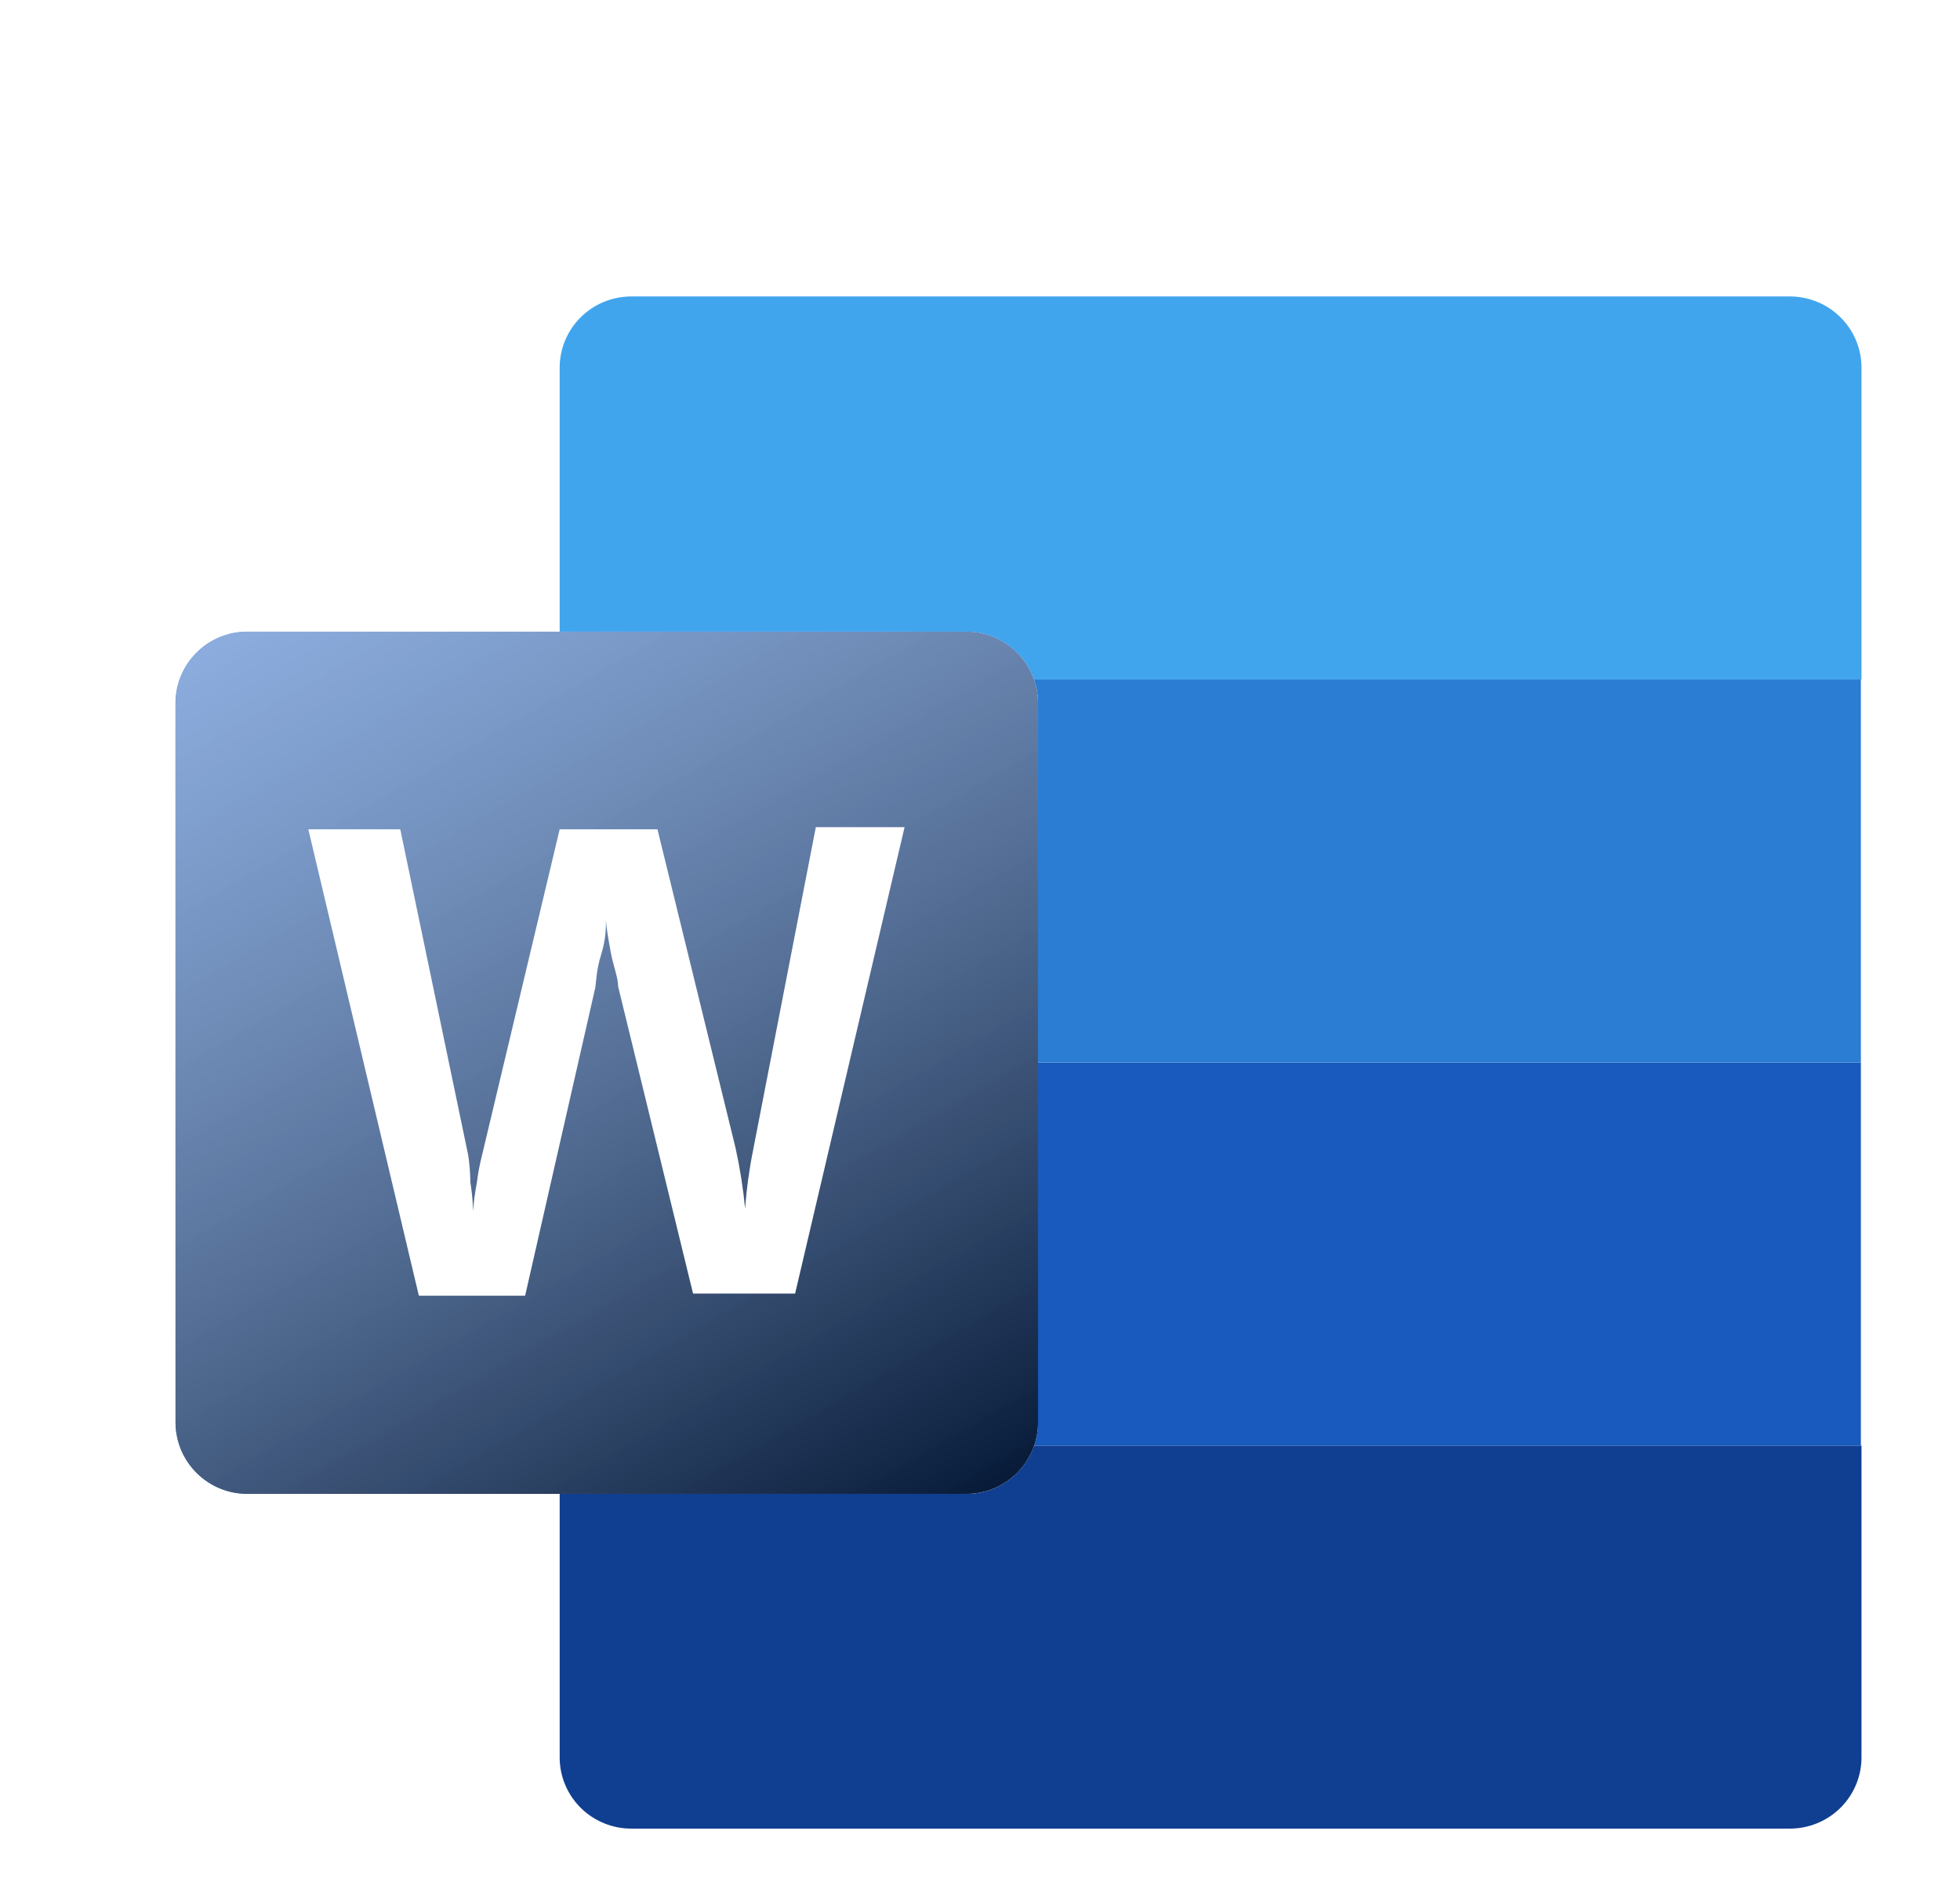 <svg width="93" height="90" viewBox="0 0 93 90" fill="none" xmlns="http://www.w3.org/2000/svg">
<g filter="url(#filter0_dd_816_5185)">
<path d="M27.628 81.359H82.574C83.025 81.362 83.472 81.276 83.889 81.106C84.306 80.936 84.685 80.686 85.004 80.369C85.322 80.052 85.574 79.676 85.745 79.261C85.916 78.847 86.002 78.403 85.999 77.955V63.18H24.229V77.955C24.225 78.401 24.311 78.843 24.48 79.255C24.649 79.668 24.899 80.044 25.215 80.36C25.531 80.677 25.907 80.928 26.321 81.099C26.735 81.27 27.179 81.359 27.628 81.359Z" fill="#103F91"/>
<path d="M82.646 8.64H27.632C27.183 8.64 26.738 8.728 26.324 8.899C25.909 9.071 25.533 9.322 25.216 9.638C24.9 9.955 24.65 10.33 24.48 10.743C24.311 11.156 24.225 11.598 24.229 12.043V26.819H85.999V12.043C86.006 11.152 85.657 10.293 85.029 9.656C84.401 9.018 83.545 8.653 82.646 8.64Z" fill="#41A5EE"/>
<path d="M85.97 45H24.199V63.179H85.97V45Z" fill="#185ABD"/>
<path d="M85.97 26.819H24.199V44.998H85.97V26.819Z" fill="#2B7CD3"/>
</g>
<g filter="url(#filter1_dd_816_5185)">
<path d="M43.52 24.552H9.404C7.524 24.552 6 26.076 6 27.956V62.07C6 63.95 7.524 65.474 9.404 65.474H43.52C45.4 65.474 46.924 63.95 46.924 62.07V27.956C46.924 26.076 45.4 24.552 43.52 24.552Z" fill="white"/>
<path d="M43.52 24.55H9.404C7.524 24.55 6 26.074 6 27.954V62.068C6 63.947 7.524 65.471 9.404 65.471H43.52C45.4 65.471 46.924 63.947 46.924 62.068V27.954C46.924 26.074 45.4 24.55 43.52 24.55Z" fill="white"/>
<path d="M43.52 24.55H9.404C7.524 24.55 6 26.074 6 27.954V62.068C6 63.947 7.524 65.471 9.404 65.471H43.52C45.4 65.471 46.924 63.947 46.924 62.068V27.954C46.924 26.074 45.4 24.55 43.52 24.55Z" fill="#185ABD"/>
<path d="M43.524 24.551H9.408C7.528 24.551 6.004 26.075 6.004 27.955V62.069C6.004 63.949 7.528 65.472 9.408 65.472H43.524C45.404 65.472 46.928 63.949 46.928 62.069V27.955C46.928 26.075 45.404 24.551 43.524 24.551Z" fill="url(#paint0_linear_816_5185)" style="mix-blend-mode:soft-light"/>
<path d="M19.993 50.696C20.067 51.146 20.109 51.601 20.119 52.057C20.15 51.609 20.209 51.163 20.296 50.721C20.351 50.271 20.435 49.824 20.548 49.385L24.229 33.929H28.869L32.575 49.057C32.783 50.005 32.934 50.965 33.029 51.931C33.096 51 33.222 50.073 33.407 49.158L36.383 33.828H40.594L35.4 55.965H30.558L27.003 41.392C27.003 40.964 26.776 40.434 26.65 39.753C26.524 39.072 26.448 38.568 26.423 38.266C26.423 38.619 26.423 39.148 26.196 39.879C25.969 40.611 25.969 41.115 25.919 41.443L22.59 56.066H17.547L12.303 33.929H16.665L19.892 49.41C19.954 49.836 19.987 50.266 19.993 50.696Z" fill="white"/>
</g>
<defs>
<filter id="filter0_dd_816_5185" x="18.769" y="6.313" width="73.436" height="83.579" filterUnits="userSpaceOnUse" color-interpolation-filters="sRGB">
<feFlood flood-opacity="0" result="BackgroundImageFix"/>
<feColorMatrix in="SourceAlpha" type="matrix" values="0 0 0 0 0 0 0 0 0 0 0 0 0 0 0 0 0 0 127 0" result="hardAlpha"/>
<feOffset dx="2.327" dy="2.327"/>
<feGaussianBlur stdDeviation="1.939"/>
<feComposite in2="hardAlpha" operator="out"/>
<feColorMatrix type="matrix" values="0 0 0 0 0 0 0 0 0 0 0 0 0 0 0 0 0 0 0.25 0"/>
<feBlend mode="normal" in2="BackgroundImageFix" result="effect1_dropShadow_816_5185"/>
<feColorMatrix in="SourceAlpha" type="matrix" values="0 0 0 0 0 0 0 0 0 0 0 0 0 0 0 0 0 0 127 0" result="hardAlpha"/>
<feOffset dy="3.103"/>
<feGaussianBlur stdDeviation="2.715"/>
<feComposite in2="hardAlpha" operator="out"/>
<feColorMatrix type="matrix" values="0 0 0 0 0 0 0 0 0 0 0 0 0 0 0 0 0 0 0.15 0"/>
<feBlend mode="normal" in2="effect1_dropShadow_816_5185" result="effect2_dropShadow_816_5185"/>
<feBlend mode="normal" in="SourceGraphic" in2="effect2_dropShadow_816_5185" result="shape"/>
</filter>
<filter id="filter1_dd_816_5185" x="0.57" y="22.223" width="52.565" height="51.784" filterUnits="userSpaceOnUse" color-interpolation-filters="sRGB">
<feFlood flood-opacity="0" result="BackgroundImageFix"/>
<feColorMatrix in="SourceAlpha" type="matrix" values="0 0 0 0 0 0 0 0 0 0 0 0 0 0 0 0 0 0 127 0" result="hardAlpha"/>
<feOffset dx="2.327" dy="2.327"/>
<feGaussianBlur stdDeviation="1.939"/>
<feComposite in2="hardAlpha" operator="out"/>
<feColorMatrix type="matrix" values="0 0 0 0 0 0 0 0 0 0 0 0 0 0 0 0 0 0 0.25 0"/>
<feBlend mode="normal" in2="BackgroundImageFix" result="effect1_dropShadow_816_5185"/>
<feColorMatrix in="SourceAlpha" type="matrix" values="0 0 0 0 0 0 0 0 0 0 0 0 0 0 0 0 0 0 127 0" result="hardAlpha"/>
<feOffset dy="3.103"/>
<feGaussianBlur stdDeviation="2.715"/>
<feComposite in2="hardAlpha" operator="out"/>
<feColorMatrix type="matrix" values="0 0 0 0 0 0 0 0 0 0 0 0 0 0 0 0 0 0 0.15 0"/>
<feBlend mode="normal" in2="effect1_dropShadow_816_5185" result="effect2_dropShadow_816_5185"/>
<feBlend mode="normal" in="SourceGraphic" in2="effect2_dropShadow_816_5185" result="shape"/>
</filter>
<linearGradient id="paint0_linear_816_5185" x1="13.111" y1="21.877" x2="39.812" y2="68.123" gradientUnits="userSpaceOnUse">
<stop stop-color="white" stop-opacity="0.5"/>
<stop offset="1" stop-opacity="0.7"/>
</linearGradient>
</defs>
</svg>
